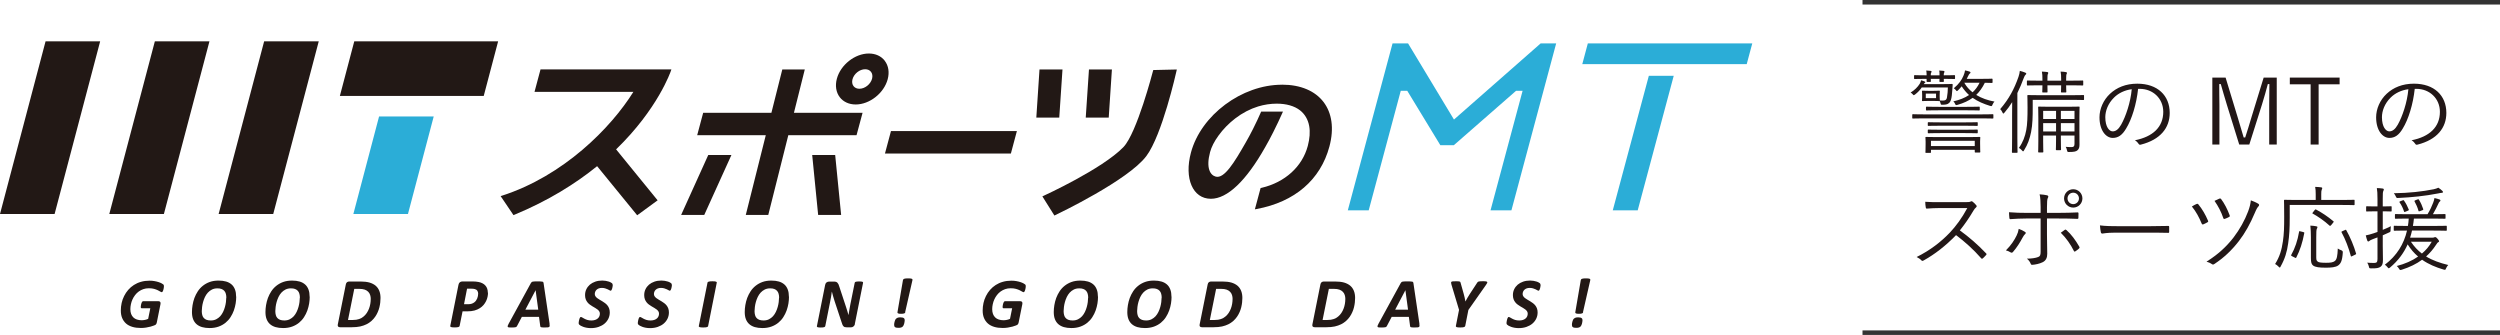 <?xml version="1.0" encoding="UTF-8"?>
<svg id="_レイヤー_2" data-name="レイヤー_2" xmlns="http://www.w3.org/2000/svg" viewBox="0 0 550.36 73.74">
  <defs>
    <style>
      .cls-1 {
        fill: #221815;
      }

      .cls-2 {
        fill: none;
        stroke: #333;
        stroke-miterlimit: 10;
      }

      .cls-3 {
        fill: #221717;
      }

      .cls-4 {
        fill: #2badd7;
      }
    </style>
  </defs>
  <g id="_レイヤー_1-2" data-name="レイヤー_1">
    <g>
      <path class="cls-3" d="M427.63,18.52c1.48,0,1.96-.04,2.06-.04.14,0,.2.06.18.22-.04.4-.06.74-.08,1.1-.06.84-.12,1.6-.3,2.18-.14.48-.44.9-1.1,1.02-.18.04-.42.06-.78.06-.3,0-.34.02-.4-.28-.04-.18-.12-.38-.2-.54-.04.02-.08.02-.14.02-.1,0-.32-.04-1.26-.04h-1.04c-.94,0-1.18.04-1.3.04-.14,0-.16-.02-.16-.16,0-.1.04-.22.04-.78v-.38c0-.6-.04-.7-.04-.82,0-.14.02-.16.16-.16.12,0,.36.04,1.3.04h1.04c.94,0,1.18-.04,1.28-.04.14,0,.16.02.16.16,0,.1-.04.22-.04.82v.38c0,.56.04.68.04.8.4.04.72.02.94,0,.38-.06.54-.24.62-.64.14-.76.18-1.48.2-2.22h-5.76c-.34.52-.8,1.04-1.48,1.56-.14.1-.22.14-.26.14-.06,0-.1-.04-.18-.14-.14-.18-.34-.34-.52-.44.88-.54,1.54-1.2,2-1.92.14-.24.28-.58.3-.78.32.08.48.14.74.24.12.04.2.08.2.18,0,.06-.06.12-.16.18-.06.04-.12.12-.2.24h4.14ZM438.83,25.94c0,.14-.02.16-.16.16-.1,0-.72-.04-2.56-.04h-12.42c-1.86,0-2.46.04-2.56.04-.14,0-.16-.02-.16-.16v-.64c0-.14.02-.16.16-.16.1,0,.7.04,2.56.04h12.42c1.84,0,2.46-.04,2.56-.04.14,0,.16.02.16.16v.64ZM430.39,17.24c0,.14-.02.16-.16.16-.1,0-.68-.04-2.32-.04,0,.3.02.46.02.52,0,.14-.02.16-.16.16h-.66c-.14,0-.16-.02-.16-.16,0-.08,0-.22.02-.52h-1.92c0,.3.02.46.02.52,0,.14-.02.16-.16.16h-.62c-.14,0-.16-.02-.16-.16v-.52h-.12c-1.78,0-2.38.04-2.48.04-.14,0-.16-.02-.16-.16v-.54c0-.14.02-.16.16-.16.1,0,.7.04,2.48.04h.12v-.16c0-.28-.02-.62-.08-.9.48.02.66.04.96.08.12.02.22.08.22.18,0,.08-.04.12-.1.22-.08.14-.08.3-.08.46v.12h1.92v-.16c0-.3,0-.6-.06-.9.48.02.62.04.96.08.12.02.2.08.2.18,0,.08-.04.14-.08.22-.06.12-.08.26-.08.4v.18c1.64,0,2.22-.04,2.32-.04.14,0,.16.02.16.16v.54ZM435.91,31.64c0,1.48.04,1.68.04,1.78,0,.14-.02.16-.16.16h-.9c-.14,0-.16-.02-.16-.16v-.44h-9.64v.54c0,.12-.02.14-.16.14h-.9c-.14,0-.16-.02-.16-.14s.04-.32.04-1.82v-.52c0-.52-.04-.76-.04-.88,0-.14.02-.16.16-.16.12,0,.82.04,2.82.04h6.14c1.96,0,2.68-.04,2.8-.04.14,0,.16.02.16.16,0,.1-.04.34-.04.76v.58ZM426.21,20.6h-2.26v1h2.26v-1ZM435.83,24.16c0,.14-.02.16-.16.16-.12,0-.78-.04-2.76-.04h-6c-1.98,0-2.66.04-2.76.04-.14,0-.16-.02-.16-.16v-.52c0-.14.02-.16.16-.16.1,0,.78.04,2.76.04h6c1.98,0,2.64-.04,2.76-.04.14,0,.16.02.16.16v.52ZM435.39,27.56c0,.14-.02.16-.16.16-.1,0-.74-.04-2.7-.04h-5.28c-1.96,0-2.58.04-2.7.04-.14,0-.16-.02-.16-.16v-.5c0-.14.02-.16.16-.16.12,0,.74.04,2.7.04h5.28c1.96,0,2.6-.04,2.7-.04.14,0,.16.02.16.16v.5ZM435.39,29.18c0,.14-.02.16-.16.16-.1,0-.74-.04-2.7-.04h-5.28c-1.96,0-2.58.04-2.7.04-.14,0-.16-.02-.16-.16v-.5c0-.14.02-.16.16-.16.12,0,.74.04,2.7.04h5.28c1.96,0,2.6-.04,2.7-.04.14,0,.16.02.16.16v.5ZM434.73,31h-9.64v1.16h9.64v-1.16ZM438.65,18.1c0,.14-.02.16-.16.16-.08,0-.48-.02-1.54-.04-.54,1.1-1.16,1.96-1.9,2.68,1.18.72,2.56,1.2,4.02,1.46-.16.18-.32.4-.42.66-.16.38-.16.4-.58.28-1.36-.42-2.66-.96-3.8-1.76-.92.66-2,1.16-3.32,1.54-.38.1-.42.1-.58-.28-.08-.2-.22-.36-.36-.48,1.36-.32,2.52-.76,3.46-1.4-.6-.54-1.14-1.18-1.62-1.92-.24.3-.5.58-.78.86-.14.12-.2.2-.28.2-.06,0-.12-.08-.24-.24-.12-.16-.28-.3-.44-.38,1.16-.98,1.76-1.86,2.14-2.78.18-.42.3-.82.34-1.16.34.06.7.16,1,.26.1.04.2.1.2.2s-.06.16-.14.22c-.16.12-.26.32-.46.72l-.22.46h3.24c1.66,0,2.18-.04,2.28-.04.14,0,.16.02.16.16v.62ZM432.43,18.22c.46.84,1.1,1.54,1.82,2.1.62-.56,1.12-1.24,1.54-2.1h-3.36Z"/>
      <path class="cls-3" d="M442.95,25.44c0-.78,0-1.96.02-2.96-.5.8-1.06,1.58-1.72,2.34-.1.12-.16.18-.22.18s-.12-.06-.18-.2c-.14-.32-.32-.6-.52-.78,1.92-2.22,3.1-4.44,4.02-7.08.16-.5.28-.94.3-1.34.42.1.82.24,1.18.38.14.06.24.12.24.24,0,.1-.04.14-.18.26-.12.1-.22.3-.4.76-.4,1.1-.86,2.18-1.38,3.24v9.9c0,2.1.04,3,.04,3.1,0,.14-.02.16-.16.16h-.92c-.14,0-.16-.02-.16-.16,0-.1.04-1,.04-3.1v-4.94ZM458.79,21.86c0,.14-.02.16-.16.16-.12,0-.78-.04-2.8-.04h-8.34v1.74c0,1.74-.02,3.72-.36,5.36-.3,1.44-.7,2.68-1.54,4-.08.16-.14.24-.22.24-.06,0-.12-.06-.22-.18-.22-.26-.44-.44-.7-.58.88-1.22,1.36-2.54,1.62-3.94.24-1.22.28-2.96.28-4.88,0-1.8-.04-2.54-.04-2.66,0-.14.02-.16.16-.16.1,0,.8.04,2.82.04h6.54c2.02,0,2.68-.04,2.8-.04.14,0,.16.02.16.16v.78ZM458.61,18.66c0,.14-.02.16-.14.16-.1,0-.78-.04-2.8-.04h-.82c0,.94.04,1.3.04,1.42,0,.14-.02.16-.18.16h-.84c-.14,0-.16-.02-.16-.16,0-.12.04-.48.04-1.42h-3.02c0,.96.02,1.32.02,1.42,0,.14-.02.16-.14.16h-.86c-.14,0-.16-.02-.16-.16,0-.1.04-.46.04-1.42h-.48c-2.02,0-2.68.04-2.78.04-.14,0-.16-.02-.16-.16v-.78c0-.14.02-.16.16-.16.1,0,.76.04,2.78.04h.48v-.24c0-.82-.02-1.24-.12-1.76.56.02.88.06,1.2.1.12.02.2.08.2.18s-.02.16-.08.26c-.08.14-.1.5-.1,1.2v.26h3.02v-.28c0-.82-.02-1.18-.12-1.72.56.02.88.06,1.2.12.12.02.2.08.2.16,0,.1-.02.16-.08.26-.08.16-.1.52-.1,1.18v.28h.82c2.02,0,2.7-.04,2.8-.04.12,0,.14.02.14.16v.78ZM455.13,23.5c1.78,0,2.4-.04,2.52-.04.14,0,.16.02.16.16,0,.08-.04.76-.04,2.3v2.42c0,1.7.02,2.84.02,3.48,0,.58-.1.98-.46,1.28-.3.26-.78.36-1.84.36-.32,0-.36,0-.44-.34-.08-.36-.16-.58-.3-.8.42.04.72.06,1.28.06.46,0,.66-.16.66-.7v-1.84h-3v.76c0,1.54.04,2.18.04,2.3,0,.14-.02.16-.16.16h-.82c-.14,0-.16-.02-.16-.16,0-.12.04-.76.04-2.3v-.76h-2.84v1.22c0,1.58.04,2.22.04,2.34,0,.14-.02.16-.16.16h-.82c-.14,0-.16-.02-.16-.16,0-.12.04-.7.04-2.32v-5.12c0-1.62-.04-2.26-.04-2.34,0-.14.02-.16.16-.16.1,0,.72.04,2.5.04h3.78ZM452.63,24.4h-2.84v1.8h2.84v-1.8ZM452.63,27.1h-2.84v1.84h2.84v-1.84ZM456.69,24.4h-3v1.8h3v-1.8ZM456.69,27.1h-3v1.84h3v-1.84Z"/>
      <path class="cls-3" d="M470.69,19.56c-.36,3.38-1.38,6.7-2.64,8.74-.86,1.46-1.76,2.06-2.94,2.06-1.5,0-2.92-1.64-2.92-4.54,0-1.84.84-3.8,2.32-5.18s3.48-2.22,6-2.22c4.48,0,7.14,2.62,7.14,6.44,0,3.26-2.02,5.88-6.36,6.98-.24.06-.38.02-.52-.22-.12-.2-.38-.5-.78-.74,3.96-.78,6.24-2.92,6.24-6.26,0-2.96-2.3-5.06-5.16-5.06h-.38ZM465.39,21.48c-1.34,1.32-1.92,2.96-1.92,4.32,0,2.18.9,3.12,1.62,3.12.68,0,1.28-.44,1.86-1.46,1.02-1.8,2.08-4.9,2.34-7.82-1.56.2-2.94.88-3.9,1.84Z"/>
      <path class="cls-3" d="M501.21,31.82h-1.66v-8.66c0-1.68.04-3.06.04-4.66h-.34c-.42,1.56-.78,2.88-1.3,4.54l-2.78,8.78h-2.22l-2.72-8.76c-.5-1.58-.86-2.94-1.34-4.56h-.34c-.02,1.6.04,3,.04,4.68v8.64h-1.56v-14.74h2.92l2.64,8.68c.44,1.46.88,2.98,1.34,4.5h.34c.52-1.54.9-2.9,1.38-4.46l2.68-8.72h2.88v14.74Z"/>
      <path class="cls-3" d="M515.05,18.56h-4.62v13.26h-1.76v-13.26h-4.58v-1.48h10.96v1.48Z"/>
      <path class="cls-3" d="M531.59,19.56c-.36,3.38-1.38,6.7-2.64,8.74-.86,1.46-1.76,2.06-2.94,2.06-1.5,0-2.92-1.64-2.92-4.54,0-1.84.84-3.8,2.32-5.18s3.48-2.22,6-2.22c4.48,0,7.14,2.62,7.14,6.44,0,3.26-2.02,5.88-6.36,6.98-.24.06-.38.02-.52-.22-.12-.2-.38-.5-.78-.74,3.96-.78,6.24-2.92,6.24-6.26,0-2.96-2.3-5.06-5.16-5.06h-.38ZM526.29,21.48c-1.34,1.32-1.92,2.96-1.92,4.32,0,2.18.9,3.12,1.62,3.12.68,0,1.28-.44,1.86-1.46,1.02-1.8,2.08-4.9,2.34-7.82-1.56.2-2.94.88-3.9,1.84Z"/>
      <path class="cls-3" d="M432.73,44.5c.68,0,.9-.02,1.14-.16.12-.08.26-.04.4.06.28.22.58.52.82.82.12.16.08.3-.1.46-.2.16-.38.4-.58.74-.88,1.5-1.9,2.98-2.96,4.3,2.06,1.5,3.92,3.1,5.74,5.02.18.16.18.22.02.42-.22.26-.48.5-.72.72-.14.12-.22.12-.36-.04-1.68-1.92-3.58-3.62-5.52-5.08-2.28,2.36-4.68,4.22-7.14,5.58-.22.12-.34.14-.5-.04-.26-.3-.62-.5-1.04-.72,3.02-1.5,5.38-3.34,7.36-5.42,1.3-1.38,2.62-3.16,3.8-5.36h-6.02c-1.12,0-1.98.06-2.88.12-.18,0-.2-.06-.24-.22-.06-.28-.12-.88-.12-1.28.98.08,1.86.08,3.1.08h5.8Z"/>
      <path class="cls-3" d="M445.75,51.02c.32.2.26.32.02.56-.14.14-.3.32-.54.78-.48.92-1.24,2.14-2.06,3.08-.18.2-.3.26-.54.12-.32-.2-.68-.36-1.04-.44,1.18-1.18,1.86-2.26,2.36-3.28.22-.44.38-.92.46-1.46.5.18.94.38,1.34.64ZM449.23,45.54c0-1.12-.06-2.1-.22-2.76.62.04,1.3.12,1.66.22.28.08.32.3.16.56-.16.26-.2.9-.2,2.08v1.22h2.6c1.44,0,2.92-.04,4.1-.1.18-.02.24.06.24.24,0,.28,0,.62-.02.9,0,.2-.04.28-.24.28-1.3-.06-2.86-.08-4.14-.08h-2.54v3.48c0,1.7.06,3.02.06,4.3,0,.86-.3,1.5-1,1.84-.72.36-1.66.54-2.3.58-.16.02-.28-.06-.34-.24-.18-.44-.44-.8-.84-1.12,1.02,0,1.92-.14,2.48-.36.42-.16.54-.42.54-1.16v-7.32h-3.2c-1.12,0-2.36.06-3.42.14-.18.02-.24-.08-.26-.28-.02-.24-.08-.86-.08-1.24,1.42.12,2.62.14,3.72.14h3.24v-1.32ZM454.55,50.6c.14-.1.24-.06.38.06,1.06.94,1.98,2.2,2.8,3.62.12.22.08.3-.08.46-.2.18-.5.42-.76.58-.16.1-.26.1-.34-.08-.68-1.38-1.68-2.84-2.88-4,.32-.24.6-.44.88-.64ZM458.43,43.68c0,1.12-.9,2.02-2.02,2.02s-2.02-.9-2.02-2.02.9-2.02,2.02-2.02,2.02.9,2.02,2.02ZM455.15,43.68c0,.7.56,1.26,1.26,1.26s1.26-.56,1.26-1.26-.56-1.26-1.26-1.26-1.26.56-1.26,1.26Z"/>
      <path class="cls-3" d="M465.53,51.22c-1.74,0-2.58.2-2.7.2-.18,0-.28-.08-.34-.28-.08-.34-.16-.98-.2-1.52,1.22.16,2.76.18,4.42.18h6.14c1.38,0,2.86-.02,4.38-.06.24-.02.3.02.3.24.02.3.02.72,0,1.04,0,.22-.06.26-.3.24-1.5-.04-2.98-.04-4.32-.04h-7.38Z"/>
      <path class="cls-3" d="M483.57,44.9c.14-.06.26-.06.38.08.88,1.08,1.58,2.3,2.12,3.58.08.18.08.28-.12.38-.18.1-.62.34-.88.44-.22.08-.3.02-.4-.2-.56-1.34-1.18-2.54-2.14-3.72.38-.24.78-.46,1.04-.56ZM497.19,44.88c.18.12.18.36.02.52-.22.22-.44.54-.84,1.5-1.02,2.4-2.1,4.36-3.5,6.18-1.58,2.04-3.34,3.7-5.4,5.04-.22.14-.32.16-.5.04-.34-.24-.76-.44-1.22-.56,2.48-1.56,4.3-3.2,5.92-5.28,1.42-1.86,2.5-3.82,3.24-5.78.36-.96.5-1.58.6-2.44.62.24,1.26.5,1.68.78ZM488.59,43.72c.16-.06.26-.04.36.08.74.98,1.42,2.3,1.88,3.56.08.2.06.3-.1.4-.24.14-.66.32-.9.4-.22.08-.3.06-.38-.14-.48-1.42-1.14-2.66-1.94-3.8.34-.18.74-.36,1.08-.5Z"/>
      <path class="cls-3" d="M518.35,45c0,.14-.02.16-.16.16-.12,0-.78-.04-2.78-.04h-11.34v2.72c0,2.46-.08,3.92-.34,5.72-.26,1.88-.72,3.42-1.66,5.1-.08.16-.12.24-.2.24-.06,0-.12-.06-.26-.2-.24-.26-.52-.46-.76-.58.98-1.56,1.44-3.04,1.72-5,.24-1.64.28-3.1.28-5.42,0-2.44-.04-3.44-.04-3.56,0-.14.02-.16.18-.16.1,0,.8.04,2.8.04h4v-1.26c0-.62-.02-1.14-.12-1.62.52.02.88.04,1.32.1.16.02.24.08.24.16,0,.14-.06.24-.12.38-.08.18-.1.48-.1.96v1.28h4.4c2,0,2.66-.04,2.78-.04.14,0,.16.02.16.16v.86ZM507.03,51.08c.24.06.26.08.24.24-.38,2.08-.94,3.78-1.76,5.38-.08.14-.12.12-.34,0l-.6-.3c-.22-.12-.24-.16-.16-.3.82-1.46,1.4-3.16,1.72-5.08.02-.16.04-.16.34-.08l.56.14ZM509.91,56.07c0,.98-.04,1.24.32,1.52.24.2.86.26,1.84.26s1.52-.08,1.92-.38c.46-.36.6-1.12.66-2.76.22.16.52.3.8.4q.34.12.3.5c-.12,1.88-.46,2.4-1,2.82-.56.42-1.6.5-2.72.5-1.42,0-2.32-.1-2.82-.48-.34-.28-.48-.64-.48-1.66v-4.56c0-.9-.04-1.94-.12-2.56.44.02.88.06,1.28.14.16.04.28.08.28.18,0,.14-.06.24-.14.4-.1.18-.12.84-.12,1.9v3.78ZM509.57,46.24c.14-.16.18-.18.32-.1,1.24.66,2.56,1.52,3.78,2.56.14.1.12.12-.04.32l-.42.52q-.22.26-.34.16c-1.22-1.12-2.62-2.06-3.74-2.68-.14-.06-.1-.08.06-.3l.38-.48ZM516.19,50.66c.22-.12.24-.12.32,0,.84,1.46,1.72,3.56,2.16,5.14.04.16.02.18-.26.3l-.54.26c-.28.14-.32.14-.36-.04-.42-1.62-1.22-3.72-2.02-5.16-.08-.14-.06-.16.2-.28l.5-.22Z"/>
      <path class="cls-3" d="M526.51,46.4c0,.14-.02.16-.16.16-.12,0-.48-.04-1.7-.04h-.1v4.08c.54-.22,1.14-.48,1.78-.8-.04.26-.06.54-.06.82,0,.38-.02.42-.3.54-.48.24-.96.44-1.42.64v2.32c0,1.3.04,2.24.04,3.02,0,.94-.14,1.28-.52,1.58-.38.28-.88.38-2.08.36-.38,0-.42-.02-.5-.42-.06-.32-.22-.62-.36-.84.44.06,1.08.06,1.58.06s.68-.2.68-.86v-4.76c-.34.14-.68.26-1.02.38-.42.16-.66.3-.76.4-.06.06-.16.12-.24.12-.1,0-.18-.06-.22-.18-.12-.34-.24-.72-.34-1.16.54-.1,1.04-.24,1.78-.48.22-.08.5-.16.8-.28v-4.54h-.58c-1.28,0-1.66.04-1.76.04-.14,0-.16-.02-.16-.16v-.84c0-.14.02-.16.16-.16.1,0,.48.04,1.76.04h.58v-1.62c0-1.2-.04-1.78-.14-2.42.48.02.9.04,1.28.1.16.02.26.1.26.16,0,.16-.06.26-.12.4-.1.2-.12.58-.12,1.72v1.66h.1c1.22,0,1.58-.04,1.7-.04.14,0,.16.02.16.16v.84ZM535.51,52.32c.22,0,.32-.04.4-.08s.12-.04.2-.04c.14,0,.28.1.52.38.2.24.32.42.32.52s-.06.16-.18.22c-.16.08-.24.2-.52.62-.62.96-1.34,1.78-2.16,2.52,1.4.86,3.02,1.42,4.88,1.88-.16.16-.36.42-.48.72-.1.26-.14.34-.28.34-.06,0-.16-.02-.28-.06-1.7-.5-3.3-1.16-4.72-2.16-1.24.92-2.72,1.64-4.48,2.2-.14.04-.22.06-.3.06-.12,0-.18-.08-.3-.28-.12-.22-.32-.46-.5-.6,1.8-.46,3.4-1.16,4.7-2.08-.86-.72-1.62-1.6-2.3-2.68-.84,1.9-2.1,3.6-3.88,5.1-.14.1-.22.16-.28.16-.08,0-.14-.06-.26-.22-.2-.26-.4-.42-.6-.56,2.64-2,4.2-4.56,4.88-7.52h-.04c-1.96,0-2.64.04-2.74.04-.12,0-.14-.02-.14-.16v-.78c0-.14.02-.16.14-.16.1,0,.78.04,2.74.04h.24c.1-.52.14-1.06.18-1.62h-.18c-1.94,0-2.6.04-2.7.04-.14,0-.16-.02-.16-.16v-.72c0-.14.02-.16.16-.16.1,0,.76.04,2.7.04h4.32c.58-.96.92-1.7,1.24-2.54.14-.38.24-.7.28-1.02.4.08.8.2,1.14.32.12.04.18.12.18.22s-.06.16-.16.24c-.12.1-.18.2-.26.38-.36.78-.74,1.56-1.24,2.4,1.86,0,2.5-.04,2.62-.04.14,0,.16.02.16.16v.72c0,.14-.02.16-.16.16-.12,0-.76-.04-2.7-.04h-4.1c-.06.56-.12,1.1-.22,1.62h4.56c1.96,0,2.64-.04,2.74-.04.14,0,.16.02.16.16v.78c0,.14-.02.16-.16.16-.1,0-.78-.04-2.74-.04h-4.76c-.12.54-.26,1.06-.42,1.56h4.94ZM537.47,42.46c-.18,0-.42.06-.72.12-2.96.58-5.84.86-8.76,1-.4.02-.42,0-.58-.36-.12-.24-.24-.48-.42-.68,3.32-.04,6.32-.38,8.78-.88.36-.08.8-.22,1.02-.34.34.22.68.5.88.7.1.1.14.18.14.26,0,.12-.16.18-.34.18ZM528.89,44.12c.24-.1.26-.08.34.04.44.62.8,1.34,1.04,1.96.06.14.04.16-.18.26l-.52.22c-.22.1-.28.12-.34-.06-.24-.72-.54-1.36-.96-1.96-.1-.14-.08-.18.16-.28l.46-.18ZM530.75,53.22c.72,1.08,1.52,1.92,2.42,2.6.9-.76,1.62-1.62,2.16-2.6h-4.58ZM532.15,43.92c.24-.1.28-.08.36.04.42.68.72,1.36.94,2.04.04.14.04.2-.18.28l-.48.18c-.28.1-.32.12-.38-.06-.2-.74-.5-1.4-.86-2.06-.06-.12-.04-.16.2-.26l.4-.16Z"/>
    </g>
    <line class="cls-2" x1="410.02" y1="73.24" x2="550.36" y2="73.24"/>
    <line class="cls-2" x1="410.02" y1=".5" x2="550.36" y2=".5"/>
    <g>
      <g>
        <polygon class="cls-4" points="320.08 26.32 320.04 26.25 309.98 9.56 306.56 9.56 296.71 46.31 301.31 46.31 308.37 19.99 309.8 19.99 317.08 31.96 320.06 31.96 333.75 19.99 335.19 19.99 328.13 46.31 332.73 46.31 342.58 9.56 339.16 9.56 320.08 26.32"/>
        <g>
          <polygon class="cls-4" points="355.04 46.31 360.53 46.31 368.46 16.69 362.98 16.69 355.04 46.31"/>
          <polygon class="cls-4" points="349.55 9.56 348.33 14.12 384.53 14.12 385.75 9.56 349.55 9.56"/>
        </g>
        <polygon class="cls-1" points="194.82 33.8 222.54 33.8 223.86 28.86 196.14 28.86 194.82 33.8"/>
        <polygon class="cls-1" points="233.9 15.29 228.84 15.29 228.14 25.89 233.19 25.89 233.9 15.29"/>
        <polygon class="cls-1" points="244.78 15.29 239.73 15.29 239.02 25.89 244.08 25.89 244.78 15.29"/>
        <path class="cls-1" d="M253.84,15.57c-.04.14-3.55,13.74-6.54,16.83-4.68,4.82-17.46,10.66-17.59,10.72l-.24.11,2.65,4.22.18-.09c.65-.31,16.06-7.67,20.06-13,3.47-4.62,6.52-18.21,6.65-18.78l.06-.28-5.19.12-.04.17Z"/>
        <polygon class="cls-1" points="177.17 15.29 172.22 15.29 169.82 24.83 154.8 24.83 153.48 29.77 168.58 29.77 164.18 47.31 169.13 47.31 173.54 29.77 188.56 29.77 189.89 24.83 174.78 24.83 177.17 15.29"/>
        <path class="cls-1" d="M194.78,13.38c-.79-1.03-2.04-1.6-3.51-1.6-3.06,0-6.22,2.49-7.04,5.55-.41,1.54-.18,2.99.64,4.07.79,1.03,2.04,1.6,3.51,1.6,3.06,0,6.22-2.49,7.04-5.55.41-1.54.18-2.99-.65-4.07ZM191.98,17.33c-.33,1.22-1.58,2.21-2.79,2.21-.55,0-1-.21-1.29-.58-.3-.39-.38-.93-.23-1.51.33-1.22,1.58-2.21,2.79-2.21.55,0,1,.21,1.29.58.3.39.38.93.23,1.51Z"/>
        <polygon class="cls-1" points="149.95 47.31 155.04 47.31 161.02 34.12 155.92 34.12 149.95 47.31"/>
        <polygon class="cls-1" points="178.8 34.12 180.11 47.31 185.17 47.31 183.86 34.12 178.8 34.12"/>
        <path class="cls-1" d="M117.67,20.23h21.76c-4.92,7.9-15.34,18.48-28.93,22.85l-.29.09,2.83,4.19.17-.07c7.54-3.12,13.52-6.88,18.24-10.71l8.82,10.81,4.5-3.29-9.14-11.22c9.22-8.92,12.03-17.17,12.07-17.3l.1-.3h-28.81l-1.32,4.94Z"/>
        <path class="cls-1" d="M282.2,18.65c-8.83,0-17.81,6.7-20.02,14.94-1.53,5.7.4,10.17,4.39,10.17,3.62,0,7.76-3.93,11.96-11.37.57-.98,1.13-2.04,1.79-3.34.71-1.41,1.41-2.88,2.12-4.48h-4.8c-.54,1.23-1.13,2.51-1.8,3.83-.58,1.15-1.12,2.14-1.64,3.04-2.5,4.37-4.67,7.92-6.54,7.45-1.23-.31-2.21-1.89-1.27-5.4.3-1.13.93-2.37,1.87-3.66,1-1.39,2.27-2.68,3.66-3.75,1.56-1.2,3.31-2.11,5.04-2.64,1.34-.41,2.75-.62,4.1-.62,2.12,0,3.9.51,5.13,1.47,1.06.83,1.76,2.02,2.02,3.46.23,1.28.12,2.75-.31,4.38-1.22,4.56-5.01,8-10.13,9.21l-.26.06-1.26,4.69.41-.08c8.36-1.55,14.04-6.43,16-13.75,2.15-8.02-2.15-13.62-10.45-13.62Z"/>
        <g>
          <polygon class="cls-1" points="12.02 47.11 0 47.11 10.03 9.1 22.05 9.1 12.02 47.11"/>
          <polygon class="cls-1" points="36.08 47.11 24.06 47.11 34.09 9.1 46.11 9.1 36.08 47.11"/>
          <polygon class="cls-1" points="60.15 47.11 48.13 47.11 58.15 9.1 70.17 9.1 60.15 47.11"/>
          <polygon class="cls-4" points="89.81 47.11 77.79 47.11 83.45 25.64 95.48 25.64 89.81 47.11"/>
          <polygon class="cls-1" points="74.82 21.12 77.99 9.1 109.66 9.1 106.49 21.12 74.82 21.12"/>
        </g>
      </g>
      <g>
        <path class="cls-1" d="M36.08,63.04c0,.05,0,.12-.01.2,0,.08-.02.17-.04.27-.02.1-.04.19-.07.29-.03.1-.06.18-.09.26-.04.08-.08.14-.12.19-.04.05-.09.07-.14.07-.08,0-.19-.04-.33-.13-.14-.09-.32-.19-.55-.3-.22-.11-.5-.21-.82-.3-.32-.09-.7-.13-1.14-.13s-.85.06-1.21.19c-.37.13-.7.3-1.01.52-.3.22-.57.48-.8.78-.23.3-.43.62-.58.96s-.28.7-.35,1.07c-.08.37-.12.73-.12,1.09,0,.4.06.75.17,1.05.11.3.28.55.49.76s.48.36.78.46c.31.1.65.16,1.03.16.25,0,.51-.03.76-.08.25-.05.48-.13.69-.23l.47-2.33h-1.9c-.06,0-.11-.02-.15-.07s-.05-.13-.05-.24c0-.05,0-.12.02-.2.01-.08.02-.17.04-.26.02-.09.04-.18.07-.28.03-.09.06-.18.1-.25.04-.07.08-.13.13-.18.05-.05.1-.07.16-.07h3.4c.17,0,.29.06.37.17s.09.27.05.48l-.81,4.03c-.02.1-.05.18-.08.25-.03.07-.07.13-.12.19-.06.06-.19.14-.4.22s-.46.17-.76.25c-.3.08-.63.15-1,.21s-.75.09-1.13.09c-.72,0-1.36-.08-1.91-.25-.55-.17-1.01-.41-1.38-.74-.37-.33-.65-.73-.85-1.21s-.29-1.03-.29-1.65c0-.56.06-1.11.18-1.65s.3-1.05.55-1.54c.24-.49.54-.93.9-1.35.36-.41.77-.77,1.24-1.07.47-.3.99-.54,1.57-.7.58-.17,1.21-.25,1.89-.25.38,0,.74.03,1.07.09s.64.13.91.22.49.18.67.28c.18.1.3.18.36.23.06.05.1.12.12.18.02.07.03.15.03.25Z"/>
        <path class="cls-1" d="M52,65.34c0,.46-.04.95-.12,1.46-.08.52-.22,1.03-.4,1.55-.18.51-.43,1-.73,1.47-.3.47-.67.88-1.1,1.23s-.94.64-1.52.85c-.58.21-1.24.32-1.99.32-.63,0-1.18-.07-1.66-.21-.48-.14-.89-.36-1.22-.65s-.58-.66-.75-1.1c-.17-.44-.25-.96-.25-1.56,0-.49.04-1,.13-1.53s.22-1.05.41-1.57c.19-.51.44-1,.74-1.46s.67-.87,1.11-1.22.93-.63,1.51-.84c.58-.21,1.23-.31,1.96-.31.63,0,1.18.07,1.66.21s.88.36,1.21.65c.33.29.57.66.74,1.11.17.45.25.97.25,1.57ZM49.83,65.54c0-.32-.04-.6-.11-.86-.07-.26-.18-.47-.34-.65-.16-.18-.36-.31-.61-.41-.25-.1-.56-.14-.92-.14-.45,0-.85.09-1.19.26-.34.17-.64.4-.9.68-.25.28-.47.6-.64.96s-.31.73-.41,1.1c-.1.37-.18.73-.22,1.09-.04.35-.07.66-.07.93,0,.32.04.61.11.87.07.25.18.47.34.64.16.17.36.31.61.4.25.09.56.14.93.14.45,0,.84-.09,1.18-.26s.64-.4.89-.67c.25-.28.46-.6.63-.95.17-.36.31-.72.41-1.09.1-.37.18-.73.22-1.08.04-.35.07-.67.07-.94Z"/>
        <path class="cls-1" d="M68.18,65.34c0,.46-.04.95-.12,1.46-.08.52-.22,1.03-.4,1.55-.18.51-.43,1-.73,1.47-.3.47-.67.88-1.1,1.23s-.94.64-1.52.85c-.58.21-1.24.32-1.99.32-.63,0-1.18-.07-1.66-.21-.48-.14-.89-.36-1.22-.65s-.58-.66-.75-1.1c-.17-.44-.25-.96-.25-1.56,0-.49.04-1,.13-1.53s.22-1.05.41-1.57c.19-.51.44-1,.74-1.46s.67-.87,1.11-1.22.93-.63,1.51-.84c.58-.21,1.23-.31,1.96-.31.63,0,1.18.07,1.66.21s.88.36,1.21.65c.33.29.57.66.74,1.11.17.45.25.97.25,1.57ZM66.02,65.54c0-.32-.04-.6-.11-.86-.07-.26-.18-.47-.34-.65-.16-.18-.36-.31-.61-.41-.25-.1-.56-.14-.92-.14-.45,0-.85.09-1.19.26-.34.17-.64.4-.9.68-.25.28-.47.6-.64.96s-.31.73-.41,1.1c-.1.37-.18.73-.22,1.09-.04.35-.07.66-.07.93,0,.32.04.61.11.87.07.25.18.47.34.64.16.17.36.31.61.4.25.09.56.14.93.14.45,0,.84-.09,1.18-.26s.64-.4.89-.67c.25-.28.46-.6.63-.95.17-.36.31-.72.41-1.09.1-.37.18-.73.22-1.08.04-.35.07-.67.07-.94Z"/>
        <path class="cls-1" d="M83.77,65.61c0,.31-.02.64-.06.99-.04.35-.1.7-.19,1.06-.09.36-.21.72-.37,1.07s-.34.7-.57,1.02c-.23.32-.5.63-.81.91-.31.28-.68.52-1.09.73-.41.2-.87.36-1.39.48-.51.11-1.13.17-1.84.17h-2.56c-.08,0-.16,0-.24-.03-.08-.02-.14-.06-.19-.1-.05-.05-.08-.12-.1-.2-.02-.08-.01-.19.01-.31l1.76-8.78c.04-.23.13-.39.27-.5.14-.1.31-.15.5-.15h2.43c.8,0,1.47.08,2.01.23.54.16.99.39,1.35.69.36.31.63.69.81,1.14.18.45.27.98.27,1.58ZM81.62,65.86c0-.33-.04-.63-.13-.91-.09-.28-.23-.52-.43-.72-.2-.2-.45-.36-.76-.47s-.72-.17-1.24-.17h-1.07l-1.38,6.85h1.07c.55,0,1-.07,1.37-.2.37-.13.7-.31.98-.55.28-.23.52-.5.72-.8s.36-.62.49-.96c.13-.34.22-.68.28-1.04.06-.35.09-.7.09-1.03Z"/>
        <path class="cls-1" d="M107.43,64.44c0,.29-.03.59-.1.91s-.17.63-.32.93-.33.59-.56.86-.51.51-.85.72c-.33.21-.72.38-1.16.5-.44.12-.96.18-1.56.18h-1.05l-.65,3.22c-.01.05-.04.1-.08.14s-.11.07-.19.1c-.09.03-.2.05-.34.06s-.3.02-.5.02-.35,0-.48-.02-.23-.03-.3-.06-.12-.06-.15-.1c-.03-.04-.03-.09-.02-.14l1.81-9.07c.05-.24.15-.43.3-.55.16-.12.35-.18.58-.18h2.2c.27,0,.51,0,.72.03.21.02.42.05.63.09.32.06.6.16.85.29s.47.29.64.49c.18.19.31.42.4.68.09.26.14.56.14.89ZM105.27,64.67c0-.25-.06-.46-.18-.65s-.3-.31-.55-.38c-.11-.04-.23-.06-.37-.07s-.29-.02-.45-.02h-.9l-.67,3.42h.93c.3,0,.55-.04.76-.11.21-.07.39-.16.55-.28s.29-.25.4-.4c.11-.16.2-.32.27-.49.07-.17.12-.34.15-.52.03-.17.05-.34.05-.5Z"/>
        <path class="cls-1" d="M120.97,71.28c.03.19.04.33.04.44,0,.11-.04.19-.11.25-.07.05-.19.09-.35.1-.16.01-.38.02-.66.02-.2,0-.36,0-.48-.01-.12,0-.22-.02-.29-.04-.07-.02-.11-.05-.14-.09-.03-.04-.04-.1-.05-.17l-.27-2.02h-3.78l-1.04,1.98c-.04.07-.08.13-.12.18-.05.05-.11.09-.2.11-.09.02-.21.04-.35.05-.15.01-.33.02-.56.02-.24,0-.42,0-.56-.02-.13-.02-.22-.05-.26-.11s-.05-.14-.02-.25c.03-.11.1-.25.2-.44l4.89-8.94c.05-.09.1-.16.16-.21s.13-.1.22-.12c.1-.03.23-.05.39-.05.16,0,.38-.01.64-.01.31,0,.55,0,.73.01.18,0,.32.03.42.05s.16.07.19.13.05.13.06.23l1.32,8.93ZM117.91,63.89h0l-2.25,4.28h2.83l-.58-4.28Z"/>
        <path class="cls-1" d="M134.89,62.74s0,.1-.01.18c0,.08-.02.16-.04.26-.02.09-.03.19-.06.28-.02.1-.05.18-.09.26s-.07.15-.11.2c-.04.05-.09.08-.13.08-.07,0-.16-.03-.27-.1-.11-.06-.24-.13-.4-.21s-.34-.15-.56-.21c-.21-.06-.45-.1-.72-.1s-.52.04-.71.12c-.19.08-.35.18-.48.31s-.22.27-.28.43c-.06.16-.09.32-.09.48,0,.19.05.35.14.49.09.14.22.28.37.4.16.12.33.24.53.35s.4.23.61.36c.2.12.41.26.61.41.2.15.38.32.53.51.16.2.28.42.37.67.09.25.14.54.14.87,0,.49-.1.94-.3,1.36-.2.42-.48.78-.84,1.09-.36.31-.8.55-1.31.73-.51.18-1.08.27-1.7.27-.34,0-.65-.03-.93-.08s-.54-.12-.76-.2c-.22-.08-.41-.16-.56-.25s-.26-.17-.34-.25-.11-.2-.11-.35c0-.04,0-.1.02-.19.01-.08.02-.17.04-.27s.04-.2.07-.3c.03-.1.06-.19.09-.28s.08-.15.12-.2.09-.08.14-.08c.09,0,.19.04.32.12s.27.17.46.26c.18.1.4.19.65.27.25.08.55.12.9.12.31,0,.57-.04.81-.12.23-.08.42-.18.58-.32.16-.13.27-.29.35-.47.08-.18.12-.37.12-.59,0-.19-.05-.36-.14-.51-.09-.15-.22-.28-.37-.4-.15-.12-.33-.24-.52-.35-.19-.11-.39-.22-.6-.35s-.4-.26-.6-.4-.37-.32-.52-.51c-.15-.19-.28-.42-.37-.67-.09-.25-.14-.55-.14-.89,0-.47.09-.9.28-1.29.19-.4.45-.73.78-1.02.33-.28.73-.5,1.19-.66.46-.16.97-.24,1.53-.24.26,0,.51.02.74.06.23.04.45.09.64.15.19.06.36.12.49.2.14.07.23.13.28.18.05.05.09.1.11.16s.04.12.04.21Z"/>
        <path class="cls-1" d="M147.91,62.74s0,.1-.01.18c0,.08-.02.16-.04.26-.02.09-.03.19-.06.28-.02.1-.05.18-.09.26s-.07.15-.11.2c-.04.05-.09.08-.13.08-.07,0-.16-.03-.27-.1-.11-.06-.24-.13-.4-.21s-.34-.15-.56-.21c-.21-.06-.45-.1-.72-.1s-.52.04-.71.12c-.19.08-.35.18-.48.31s-.22.27-.28.43c-.06.16-.09.32-.09.48,0,.19.05.35.14.49.09.14.22.28.37.4.16.12.33.24.53.35s.4.23.61.36c.2.12.41.26.61.41.2.15.38.32.53.51.16.2.28.42.37.67.09.25.14.54.14.87,0,.49-.1.94-.3,1.36-.2.42-.48.78-.84,1.09-.36.31-.8.55-1.31.73-.51.18-1.08.27-1.7.27-.34,0-.65-.03-.93-.08s-.54-.12-.76-.2c-.22-.08-.41-.16-.56-.25s-.26-.17-.34-.25-.11-.2-.11-.35c0-.04,0-.1.02-.19.01-.08.02-.17.04-.27s.04-.2.07-.3c.03-.1.06-.19.09-.28s.08-.15.12-.2.09-.08.14-.08c.09,0,.19.04.32.12s.27.17.46.26c.18.1.4.19.65.27.25.08.55.12.9.12.31,0,.57-.04.81-.12.23-.08.42-.18.58-.32.16-.13.27-.29.35-.47.08-.18.12-.37.12-.59,0-.19-.05-.36-.14-.51-.09-.15-.22-.28-.37-.4-.15-.12-.33-.24-.52-.35-.19-.11-.39-.22-.6-.35s-.4-.26-.6-.4-.37-.32-.52-.51c-.15-.19-.28-.42-.37-.67-.09-.25-.14-.55-.14-.89,0-.47.09-.9.28-1.29.19-.4.45-.73.78-1.02.33-.28.73-.5,1.19-.66.46-.16.97-.24,1.53-.24.26,0,.51.02.74.06.23.04.45.09.64.15.19.06.36.12.49.2.14.07.23.13.28.18.05.05.09.1.11.16s.04.12.04.21Z"/>
        <path class="cls-1" d="M155.9,71.77c-.01.05-.04.1-.08.14s-.11.07-.19.1c-.09.03-.2.05-.33.06s-.3.02-.5.02-.37,0-.49-.02-.23-.03-.3-.06-.12-.06-.15-.1c-.03-.04-.03-.09-.02-.14l1.91-9.53c0-.05.03-.1.07-.14.04-.04.11-.07.19-.1s.19-.05.33-.06c.13-.01.3-.02.49-.02s.36,0,.49.02.23.03.3.06c.08.03.12.06.15.1s.03.09.02.14l-1.9,9.53Z"/>
        <path class="cls-1" d="M173.69,65.34c0,.46-.04.95-.12,1.46-.08.52-.22,1.03-.4,1.55-.18.51-.43,1-.73,1.47-.3.47-.67.88-1.1,1.23s-.94.64-1.52.85c-.58.21-1.24.32-1.99.32-.63,0-1.18-.07-1.66-.21-.48-.14-.89-.36-1.22-.65s-.58-.66-.75-1.1c-.17-.44-.25-.96-.25-1.56,0-.49.04-1,.13-1.53s.22-1.05.41-1.57c.19-.51.44-1,.74-1.46s.67-.87,1.11-1.22.93-.63,1.51-.84c.58-.21,1.23-.31,1.96-.31.63,0,1.18.07,1.66.21s.88.36,1.21.65c.33.29.57.66.74,1.11.17.45.25.97.25,1.57ZM171.52,65.54c0-.32-.04-.6-.11-.86-.07-.26-.18-.47-.34-.65-.16-.18-.36-.31-.61-.41-.25-.1-.56-.14-.92-.14-.45,0-.85.09-1.19.26-.34.17-.64.4-.9.68-.25.28-.47.6-.64.96s-.31.73-.41,1.1c-.1.37-.18.73-.22,1.09-.04.35-.07.66-.07.93,0,.32.04.61.11.87.07.25.18.47.34.64.16.17.36.31.61.4.25.09.56.14.93.14.45,0,.84-.09,1.18-.26s.64-.4.89-.67c.25-.28.46-.6.63-.95.17-.36.31-.72.41-1.09.1-.37.18-.73.22-1.08.04-.35.07-.67.07-.94Z"/>
        <path class="cls-1" d="M188.2,71.33c-.02.12-.06.23-.12.32-.06.09-.13.17-.21.23s-.17.11-.26.14-.2.04-.3.04h-.87c-.19,0-.34-.02-.46-.05-.12-.04-.22-.1-.31-.2-.09-.09-.16-.22-.23-.38-.07-.16-.14-.37-.21-.61l-1.49-4.5c-.11-.35-.22-.7-.32-1.05-.1-.35-.19-.7-.28-1.05h-.02c-.05.41-.11.81-.18,1.21s-.14.8-.23,1.2l-1.03,5.15c-.01.05-.04.1-.07.14-.04.04-.1.08-.17.1-.08.02-.18.05-.3.06s-.27.02-.46.02-.33,0-.45-.02c-.12-.02-.21-.04-.27-.06-.06-.03-.1-.06-.12-.1-.02-.04-.02-.09,0-.14l1.81-9.06c.05-.24.15-.43.32-.55.17-.12.35-.18.56-.18h1.07c.17,0,.32.02.44.06.12.04.23.1.31.19s.16.2.23.33c.06.13.13.3.18.5l1.5,4.54c.1.29.19.58.27.86.08.29.16.57.25.86h.02c.06-.37.12-.76.19-1.16.07-.4.14-.78.21-1.16l.96-4.75c.01-.05.03-.1.07-.14.04-.04.09-.07.17-.09.07-.02.17-.04.29-.05.12-.01.27-.02.45-.02s.33,0,.45.02c.12.01.21.03.27.05.06.02.1.05.12.09.02.04.03.08.02.14l-1.82,9.09Z"/>
        <path class="cls-1" d="M199.16,70.54c0,.09-.01.2-.03.33s-.05.25-.08.38c-.03.13-.08.25-.13.36-.05.11-.11.2-.18.27-.1.1-.22.17-.38.22-.15.05-.35.07-.59.07-.19,0-.34-.01-.46-.04s-.22-.07-.29-.13c-.07-.06-.12-.12-.14-.21-.03-.08-.04-.17-.04-.28,0-.08,0-.19.02-.31.02-.12.04-.25.08-.38s.08-.25.13-.37c.05-.12.11-.21.19-.28.11-.11.25-.19.4-.24s.34-.07.55-.07c.2,0,.36.02.49.05s.22.08.29.14.12.13.14.21c.02.08.04.17.04.26ZM199.3,68.75c-.01.05-.04.1-.07.14-.04.04-.1.08-.17.1-.07.03-.16.05-.28.07-.11.02-.25.02-.41.02s-.3,0-.41-.02-.19-.04-.25-.07c-.06-.03-.1-.06-.12-.1s-.03-.09-.02-.14l1.21-7.07c.01-.07.04-.13.08-.18.04-.05.11-.1.2-.13.09-.03.2-.06.34-.07.14-.02.31-.02.51-.02s.38,0,.51.02c.13.02.24.04.31.07.07.03.12.08.14.13.02.05.02.11,0,.18l-1.61,7.07Z"/>
        <path class="cls-1" d="M225.81,63.04c0,.05,0,.12-.01.2,0,.08-.02.17-.04.27-.02.1-.04.19-.07.29-.03.1-.06.18-.09.26-.04.08-.08.14-.12.19-.04.05-.09.07-.14.07-.08,0-.19-.04-.33-.13-.14-.09-.32-.19-.55-.3-.22-.11-.5-.21-.82-.3-.32-.09-.7-.13-1.14-.13s-.85.06-1.21.19c-.37.13-.7.3-1.01.52-.3.22-.57.48-.8.78-.23.3-.43.62-.58.96s-.28.7-.35,1.07c-.08.37-.12.73-.12,1.09,0,.4.06.75.17,1.05.11.3.28.55.49.76s.48.36.78.46c.31.1.65.16,1.03.16.25,0,.51-.03.76-.08.25-.05.48-.13.69-.23l.47-2.33h-1.9c-.06,0-.11-.02-.15-.07s-.05-.13-.05-.24c0-.05,0-.12.02-.2.01-.08.02-.17.04-.26.02-.09.04-.18.07-.28.03-.09.06-.18.1-.25.04-.07.08-.13.13-.18.05-.05.1-.07.16-.07h3.4c.17,0,.29.06.37.17s.09.27.05.48l-.81,4.03c-.02.1-.05.18-.08.25-.03.07-.07.13-.12.19-.06.06-.19.14-.4.22s-.46.17-.76.25c-.3.08-.63.15-1,.21s-.75.09-1.13.09c-.72,0-1.36-.08-1.91-.25-.55-.17-1.01-.41-1.38-.74-.37-.33-.65-.73-.85-1.21s-.29-1.03-.29-1.65c0-.56.06-1.11.18-1.65s.3-1.05.55-1.54c.24-.49.54-.93.9-1.35.36-.41.77-.77,1.24-1.07.47-.3.99-.54,1.57-.7.58-.17,1.21-.25,1.89-.25.38,0,.74.03,1.07.09s.64.13.91.22.49.18.67.28c.18.1.3.18.36.23.06.05.1.12.12.18.02.07.03.15.03.25Z"/>
        <path class="cls-1" d="M241.72,65.34c0,.46-.04.95-.12,1.46-.08.52-.22,1.03-.4,1.55-.18.51-.43,1-.73,1.47-.3.47-.67.88-1.1,1.23s-.94.64-1.52.85c-.58.21-1.24.32-1.99.32-.63,0-1.18-.07-1.66-.21-.48-.14-.89-.36-1.22-.65s-.58-.66-.75-1.1c-.17-.44-.25-.96-.25-1.56,0-.49.04-1,.13-1.53s.22-1.05.41-1.57c.19-.51.44-1,.74-1.46s.67-.87,1.11-1.22.93-.63,1.51-.84c.58-.21,1.23-.31,1.96-.31.63,0,1.18.07,1.66.21s.88.36,1.21.65c.33.29.57.66.74,1.11.17.45.25.97.25,1.57ZM239.56,65.54c0-.32-.04-.6-.11-.86-.07-.26-.18-.47-.34-.65-.16-.18-.36-.31-.61-.41-.25-.1-.56-.14-.92-.14-.45,0-.85.09-1.19.26-.34.17-.64.4-.9.68-.25.28-.47.6-.64.96s-.31.73-.41,1.1c-.1.37-.18.73-.22,1.09-.04.35-.07.66-.07.93,0,.32.04.61.11.87.07.25.18.47.34.64.16.17.36.31.61.4.25.09.56.14.93.14.45,0,.84-.09,1.18-.26s.64-.4.89-.67c.25-.28.46-.6.63-.95.17-.36.31-.72.41-1.09.1-.37.18-.73.22-1.08.04-.35.07-.67.07-.94Z"/>
        <path class="cls-1" d="M257.91,65.34c0,.46-.04.95-.12,1.46-.08.52-.22,1.03-.4,1.55-.18.51-.43,1-.73,1.47-.3.47-.67.88-1.1,1.23s-.94.64-1.52.85c-.58.21-1.24.32-1.99.32-.63,0-1.18-.07-1.66-.21-.48-.14-.89-.36-1.22-.65s-.58-.66-.75-1.1c-.17-.44-.25-.96-.25-1.56,0-.49.04-1,.13-1.53s.22-1.05.41-1.57c.19-.51.44-1,.74-1.46s.67-.87,1.11-1.22.93-.63,1.51-.84c.58-.21,1.23-.31,1.96-.31.63,0,1.18.07,1.66.21s.88.36,1.21.65c.33.29.57.66.74,1.11.17.45.25.97.25,1.57ZM255.74,65.54c0-.32-.04-.6-.11-.86-.07-.26-.18-.47-.34-.65-.16-.18-.36-.31-.61-.41-.25-.1-.56-.14-.92-.14-.45,0-.85.09-1.19.26-.34.17-.64.4-.9.68-.25.28-.47.6-.64.96s-.31.73-.41,1.1c-.1.37-.18.73-.22,1.09-.04.35-.07.66-.07.93,0,.32.04.61.11.87.07.25.18.47.34.64.16.17.36.31.61.4.25.09.56.14.93.14.45,0,.84-.09,1.18-.26s.64-.4.89-.67c.25-.28.46-.6.63-.95.17-.36.31-.72.41-1.09.1-.37.18-.73.22-1.08.04-.35.07-.67.07-.94Z"/>
        <path class="cls-1" d="M273.5,65.61c0,.31-.02.64-.06.99-.04.35-.1.7-.19,1.06-.09.36-.21.72-.37,1.07s-.34.7-.57,1.02c-.23.32-.5.63-.81.91-.31.28-.68.52-1.09.73-.41.2-.87.36-1.39.48-.51.11-1.13.17-1.84.17h-2.56c-.08,0-.16,0-.24-.03-.08-.02-.14-.06-.19-.1-.05-.05-.08-.12-.1-.2-.02-.08-.01-.19.01-.31l1.76-8.78c.04-.23.13-.39.27-.5.14-.1.31-.15.5-.15h2.43c.8,0,1.47.08,2.01.23.54.16.99.39,1.35.69.36.31.63.69.81,1.14.18.45.27.98.27,1.58ZM271.35,65.86c0-.33-.04-.63-.13-.91-.09-.28-.23-.52-.43-.72-.2-.2-.45-.36-.76-.47s-.72-.17-1.24-.17h-1.07l-1.38,6.85h1.07c.55,0,1-.07,1.37-.2.37-.13.7-.31.98-.55.28-.23.52-.5.72-.8s.36-.62.49-.96c.13-.34.22-.68.28-1.04.06-.35.09-.7.09-1.03Z"/>
        <path class="cls-1" d="M298.32,65.61c0,.31-.02.64-.06.99-.04.35-.1.7-.19,1.06-.09.36-.21.72-.37,1.07s-.34.7-.57,1.02c-.23.32-.5.63-.81.91-.31.28-.68.52-1.09.73-.41.2-.87.36-1.39.48-.51.11-1.13.17-1.84.17h-2.56c-.08,0-.16,0-.24-.03-.08-.02-.14-.06-.19-.1-.05-.05-.08-.12-.1-.2-.02-.08-.01-.19.01-.31l1.76-8.78c.04-.23.13-.39.27-.5.14-.1.31-.15.5-.15h2.43c.8,0,1.47.08,2.01.23.54.16.99.39,1.35.69.36.31.63.69.81,1.14.18.45.27.98.27,1.58ZM296.17,65.86c0-.33-.04-.63-.13-.91-.09-.28-.23-.52-.43-.72-.2-.2-.45-.36-.76-.47s-.72-.17-1.24-.17h-1.07l-1.38,6.85h1.07c.55,0,1-.07,1.37-.2.37-.13.7-.31.98-.55.28-.23.52-.5.72-.8s.36-.62.49-.96c.13-.34.22-.68.28-1.04.06-.35.09-.7.09-1.03Z"/>
        <path class="cls-1" d="M312.46,71.28c.03.19.04.33.04.44,0,.11-.04.19-.11.25-.07.05-.19.09-.35.1-.16.01-.38.02-.66.02-.2,0-.36,0-.48-.01-.12,0-.22-.02-.29-.04-.07-.02-.11-.05-.14-.09-.03-.04-.04-.1-.05-.17l-.27-2.02h-3.78l-1.04,1.98c-.04.07-.08.13-.12.18-.05.05-.11.09-.2.11-.09.02-.21.04-.35.05-.15.01-.33.02-.56.02-.24,0-.42,0-.56-.02-.13-.02-.22-.05-.26-.11s-.05-.14-.02-.25c.03-.11.1-.25.2-.44l4.89-8.94c.05-.09.1-.16.16-.21s.13-.1.22-.12c.1-.03.23-.05.39-.05.16,0,.38-.01.64-.01.31,0,.55,0,.73.01.18,0,.32.03.42.05s.16.07.19.13.05.13.06.23l1.32,8.93ZM309.39,63.89h0l-2.25,4.28h2.83l-.58-4.28Z"/>
        <path class="cls-1" d="M323.26,68.22l-.7,3.55c-.02.05-.04.1-.09.14s-.11.07-.19.1-.2.05-.33.06-.3.02-.5.02-.36,0-.49-.02-.23-.03-.3-.06c-.07-.03-.12-.06-.14-.1s-.03-.09-.02-.14l.7-3.55-1.65-5.49c-.06-.18-.09-.33-.1-.44-.01-.11.01-.19.07-.25.06-.05.17-.09.33-.1.16-.02.38-.02.66-.02.22,0,.39,0,.52.01.13,0,.23.02.3.05s.12.06.15.11c.03.05.05.11.07.19l.68,2.42c.08.29.15.57.21.83.06.26.11.54.16.82h.02c.15-.28.3-.55.45-.82.16-.27.32-.54.5-.81l1.61-2.46c.04-.07.09-.12.13-.17.05-.04.11-.08.19-.11.08-.02.19-.04.33-.05.14-.01.32-.02.56-.02.3,0,.53,0,.69.03.16.02.26.06.31.12.05.06.05.14,0,.25-.05.11-.14.25-.26.42l-3.86,5.49Z"/>
        <path class="cls-1" d="M339.15,62.74s0,.1-.01.18c0,.08-.02.16-.04.26-.02.09-.03.19-.06.28-.02.1-.05.18-.09.26s-.07.15-.11.2c-.04.05-.09.08-.13.08-.07,0-.16-.03-.27-.1-.11-.06-.24-.13-.4-.21s-.34-.15-.56-.21c-.21-.06-.45-.1-.72-.1s-.52.04-.71.12c-.19.08-.35.18-.48.31s-.22.27-.28.43c-.06.16-.09.32-.09.48,0,.19.05.35.14.49.09.14.22.28.37.4.16.12.33.24.53.35s.4.23.61.36c.2.12.41.26.61.41.2.15.38.32.53.51.16.2.28.42.37.67.09.25.14.54.14.87,0,.49-.1.94-.3,1.36-.2.42-.48.78-.84,1.09-.36.31-.8.55-1.31.73-.51.18-1.08.27-1.7.27-.34,0-.65-.03-.93-.08s-.54-.12-.76-.2c-.22-.08-.41-.16-.56-.25s-.26-.17-.34-.25-.11-.2-.11-.35c0-.04,0-.1.02-.19.01-.08.02-.17.04-.27s.04-.2.07-.3c.03-.1.06-.19.09-.28s.08-.15.12-.2.09-.08.14-.08c.09,0,.19.04.32.12s.27.17.46.26c.18.1.4.19.65.27.25.08.55.12.9.12.31,0,.57-.04.81-.12.23-.08.42-.18.58-.32.16-.13.27-.29.35-.47.08-.18.12-.37.12-.59,0-.19-.05-.36-.14-.51-.09-.15-.22-.28-.37-.4-.15-.12-.33-.24-.52-.35-.19-.11-.39-.22-.6-.35s-.4-.26-.6-.4-.37-.32-.52-.51c-.15-.19-.28-.42-.37-.67-.09-.25-.14-.55-.14-.89,0-.47.09-.9.28-1.29.19-.4.45-.73.78-1.02.33-.28.73-.5,1.19-.66.46-.16.97-.24,1.53-.24.26,0,.51.02.74.06.23.04.45.09.64.15.19.06.36.12.49.2.14.07.23.13.28.18.05.05.09.1.11.16s.04.12.04.21Z"/>
        <path class="cls-1" d="M348.37,70.54c0,.09-.01.2-.03.33s-.05.25-.08.38c-.03.13-.08.25-.13.36-.05.11-.11.2-.18.27-.1.1-.22.17-.38.22-.15.05-.35.07-.59.07-.19,0-.34-.01-.46-.04s-.22-.07-.29-.13c-.07-.06-.12-.12-.14-.21-.03-.08-.04-.17-.04-.28,0-.08,0-.19.02-.31.02-.12.04-.25.08-.38s.08-.25.13-.37c.05-.12.11-.21.19-.28.11-.11.25-.19.4-.24s.34-.07.55-.07c.2,0,.36.02.49.05s.22.08.29.14.12.13.14.21c.02.08.04.17.04.26ZM348.52,68.75c-.01.05-.04.1-.07.14-.04.04-.1.08-.17.1-.07.03-.16.05-.28.07-.11.02-.25.02-.41.02s-.3,0-.41-.02-.19-.04-.25-.07c-.06-.03-.1-.06-.12-.1s-.03-.09-.02-.14l1.21-7.07c.01-.07.04-.13.08-.18.04-.05.11-.1.2-.13.09-.03.2-.06.34-.07.14-.02.31-.02.51-.02s.38,0,.51.02c.13.02.24.04.31.07.07.03.12.08.14.13.02.05.02.11,0,.18l-1.61,7.07Z"/>
      </g>
    </g>
  </g>
</svg>